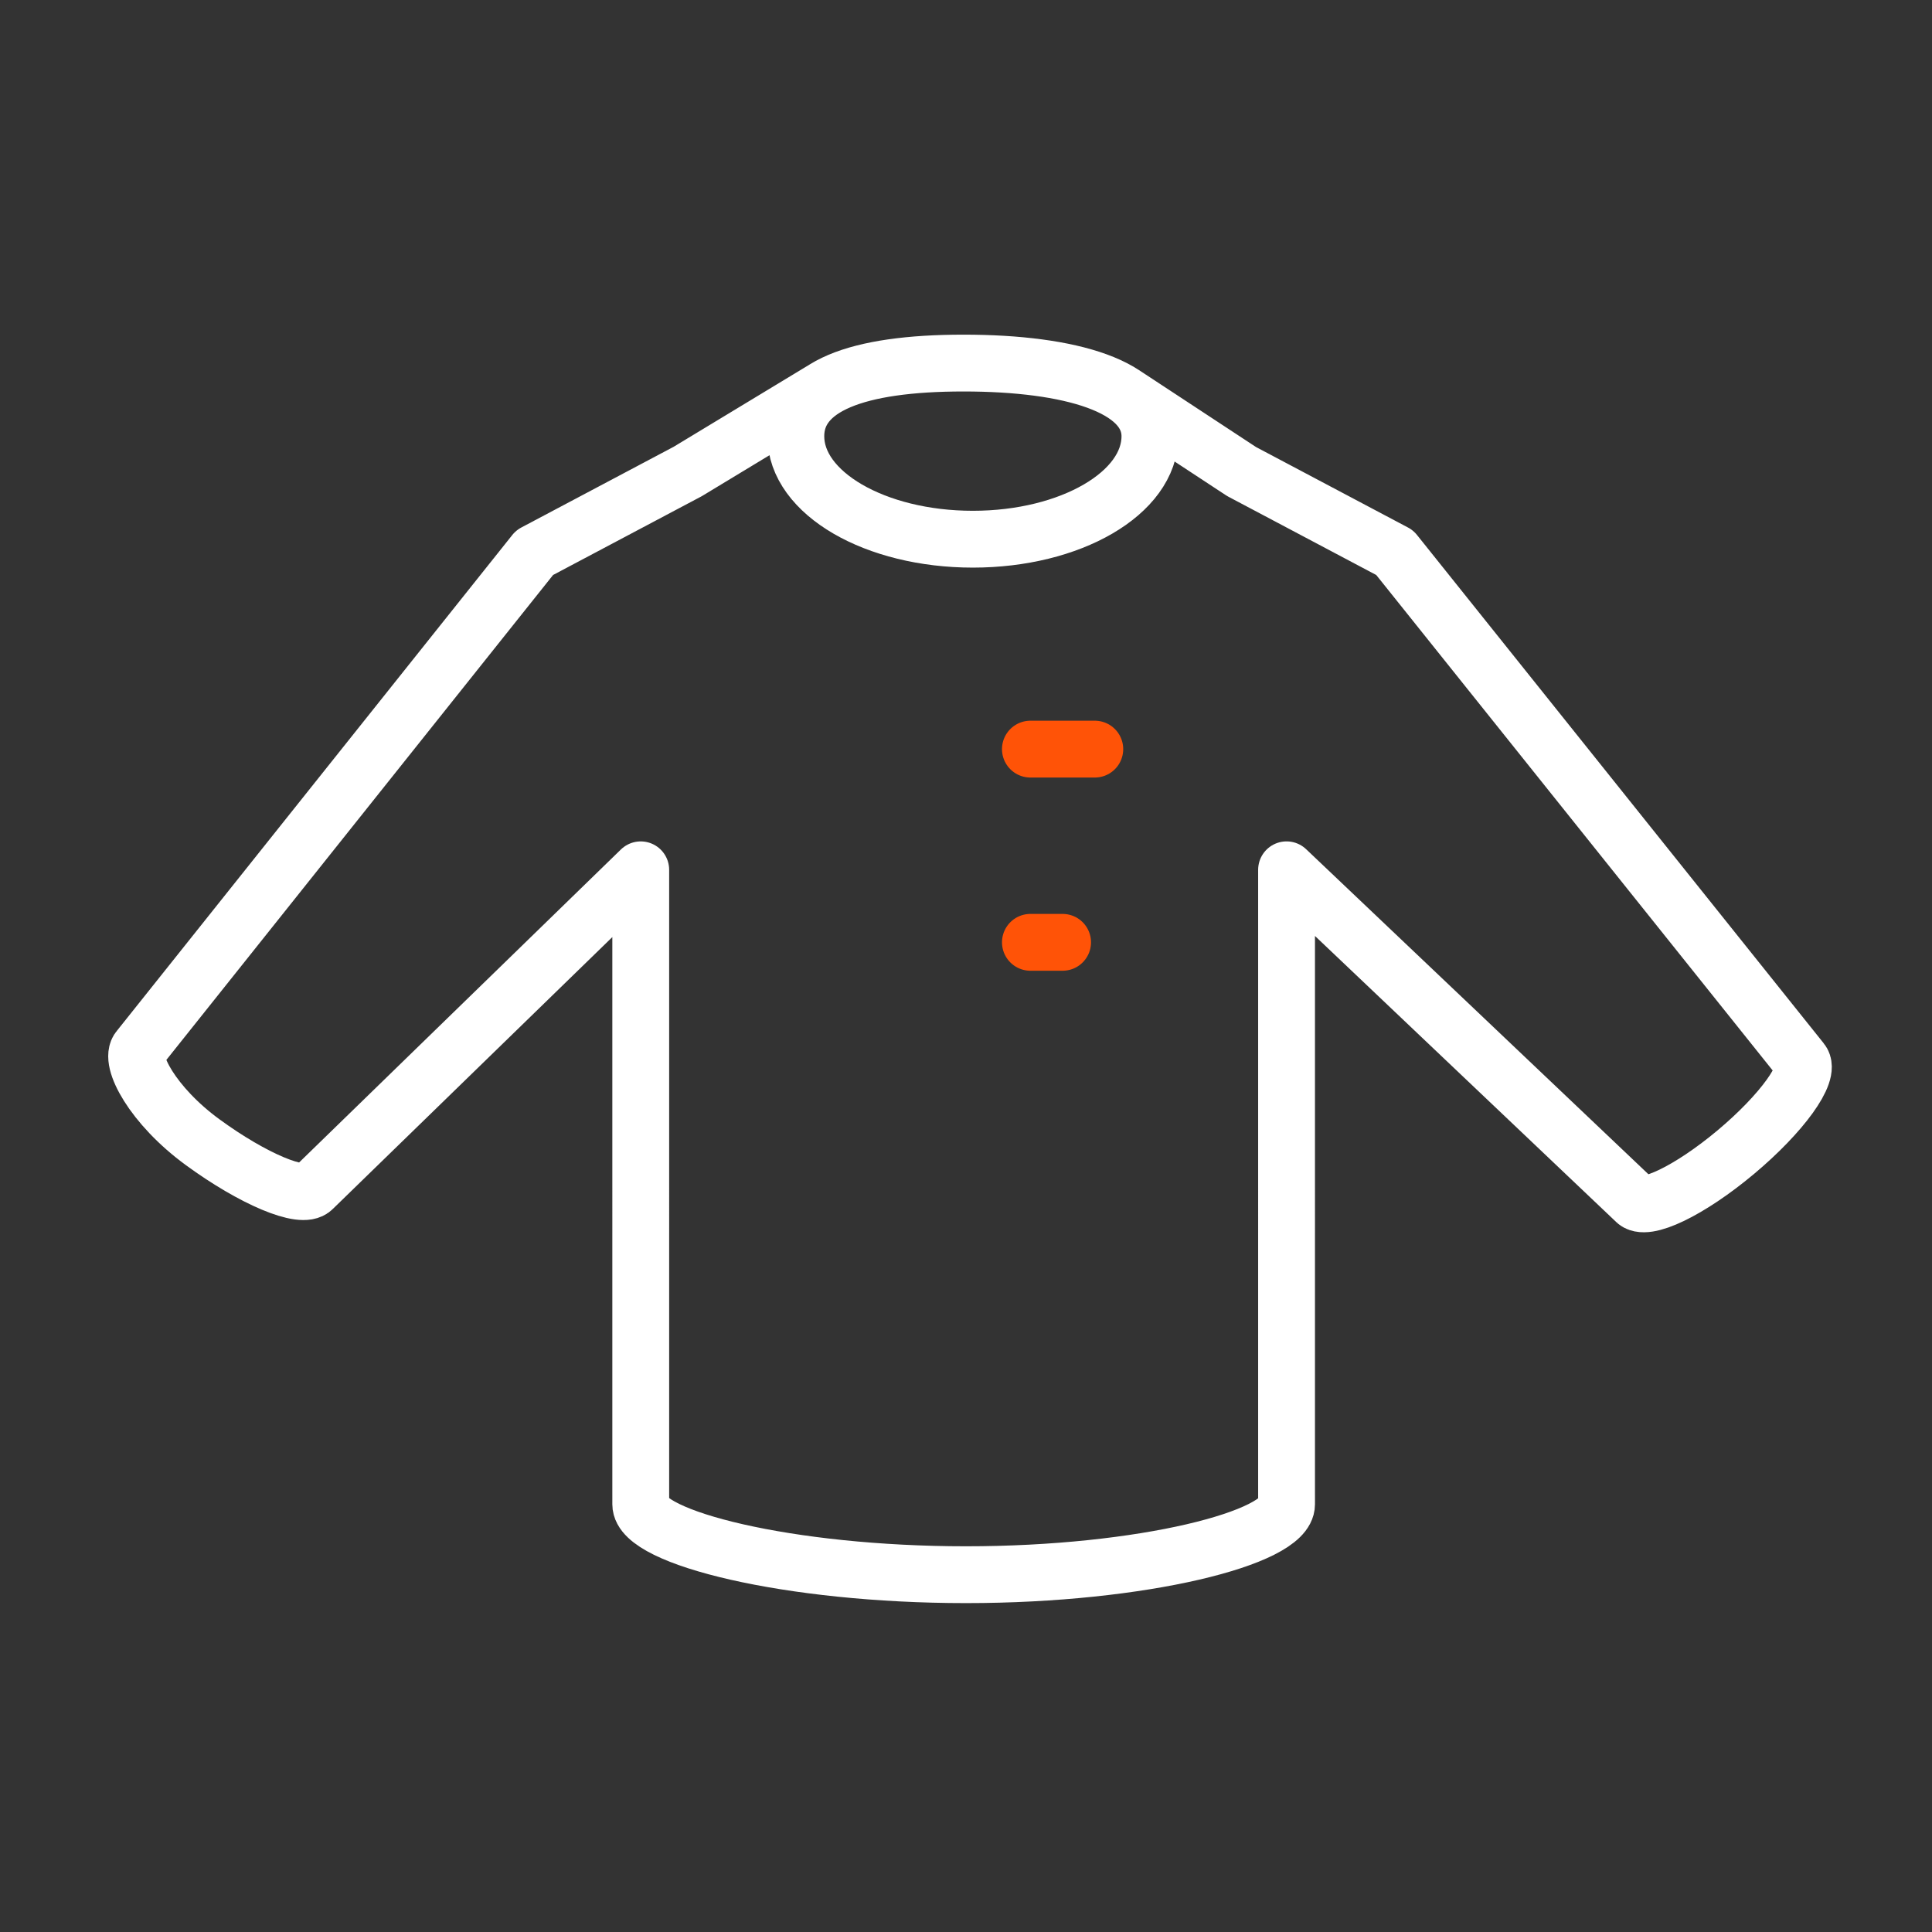 <svg width="102" height="102" viewBox="0 0 102 102" fill="none" xmlns="http://www.w3.org/2000/svg"><rect x="0" y="0" width="102" height="102" fill="#333333" stroke="none"/><path d="m59.396 20.85 6.15 4.043 8.09 4.284L95.113 56.02c.513.619-1.04 2.77-3.471 4.807-2.428 2.034-4.811 3.183-5.321 2.564l-18.397-17.47V79.42c0 1.76-7.563 3.716-16.926 3.716-9.364 0-17.17-1.955-17.17-3.716V45.922l-17.303 16.83c-.56.591-3.165-.503-5.82-2.445-2.656-1.938-3.92-4.355-3.363-4.947l20.88-26.183 8.085-4.284 7.14-4.32M60.71 23.03c0-2.618-4.172-3.862-9.84-3.862-5.664 0-8.854 1.244-8.854 3.862 0 3.003 4.186 5.437 9.347 5.437s9.347-2.434 9.347-5.437" stroke="#fff" stroke-width="3" stroke-linecap="round" stroke-linejoin="round"/><path d="M57.8 39.55h-3.4m1.7 10.2h-1.7" stroke="#FF5307" stroke-width="3" stroke-linecap="round" stroke-linejoin="round"/></svg>
